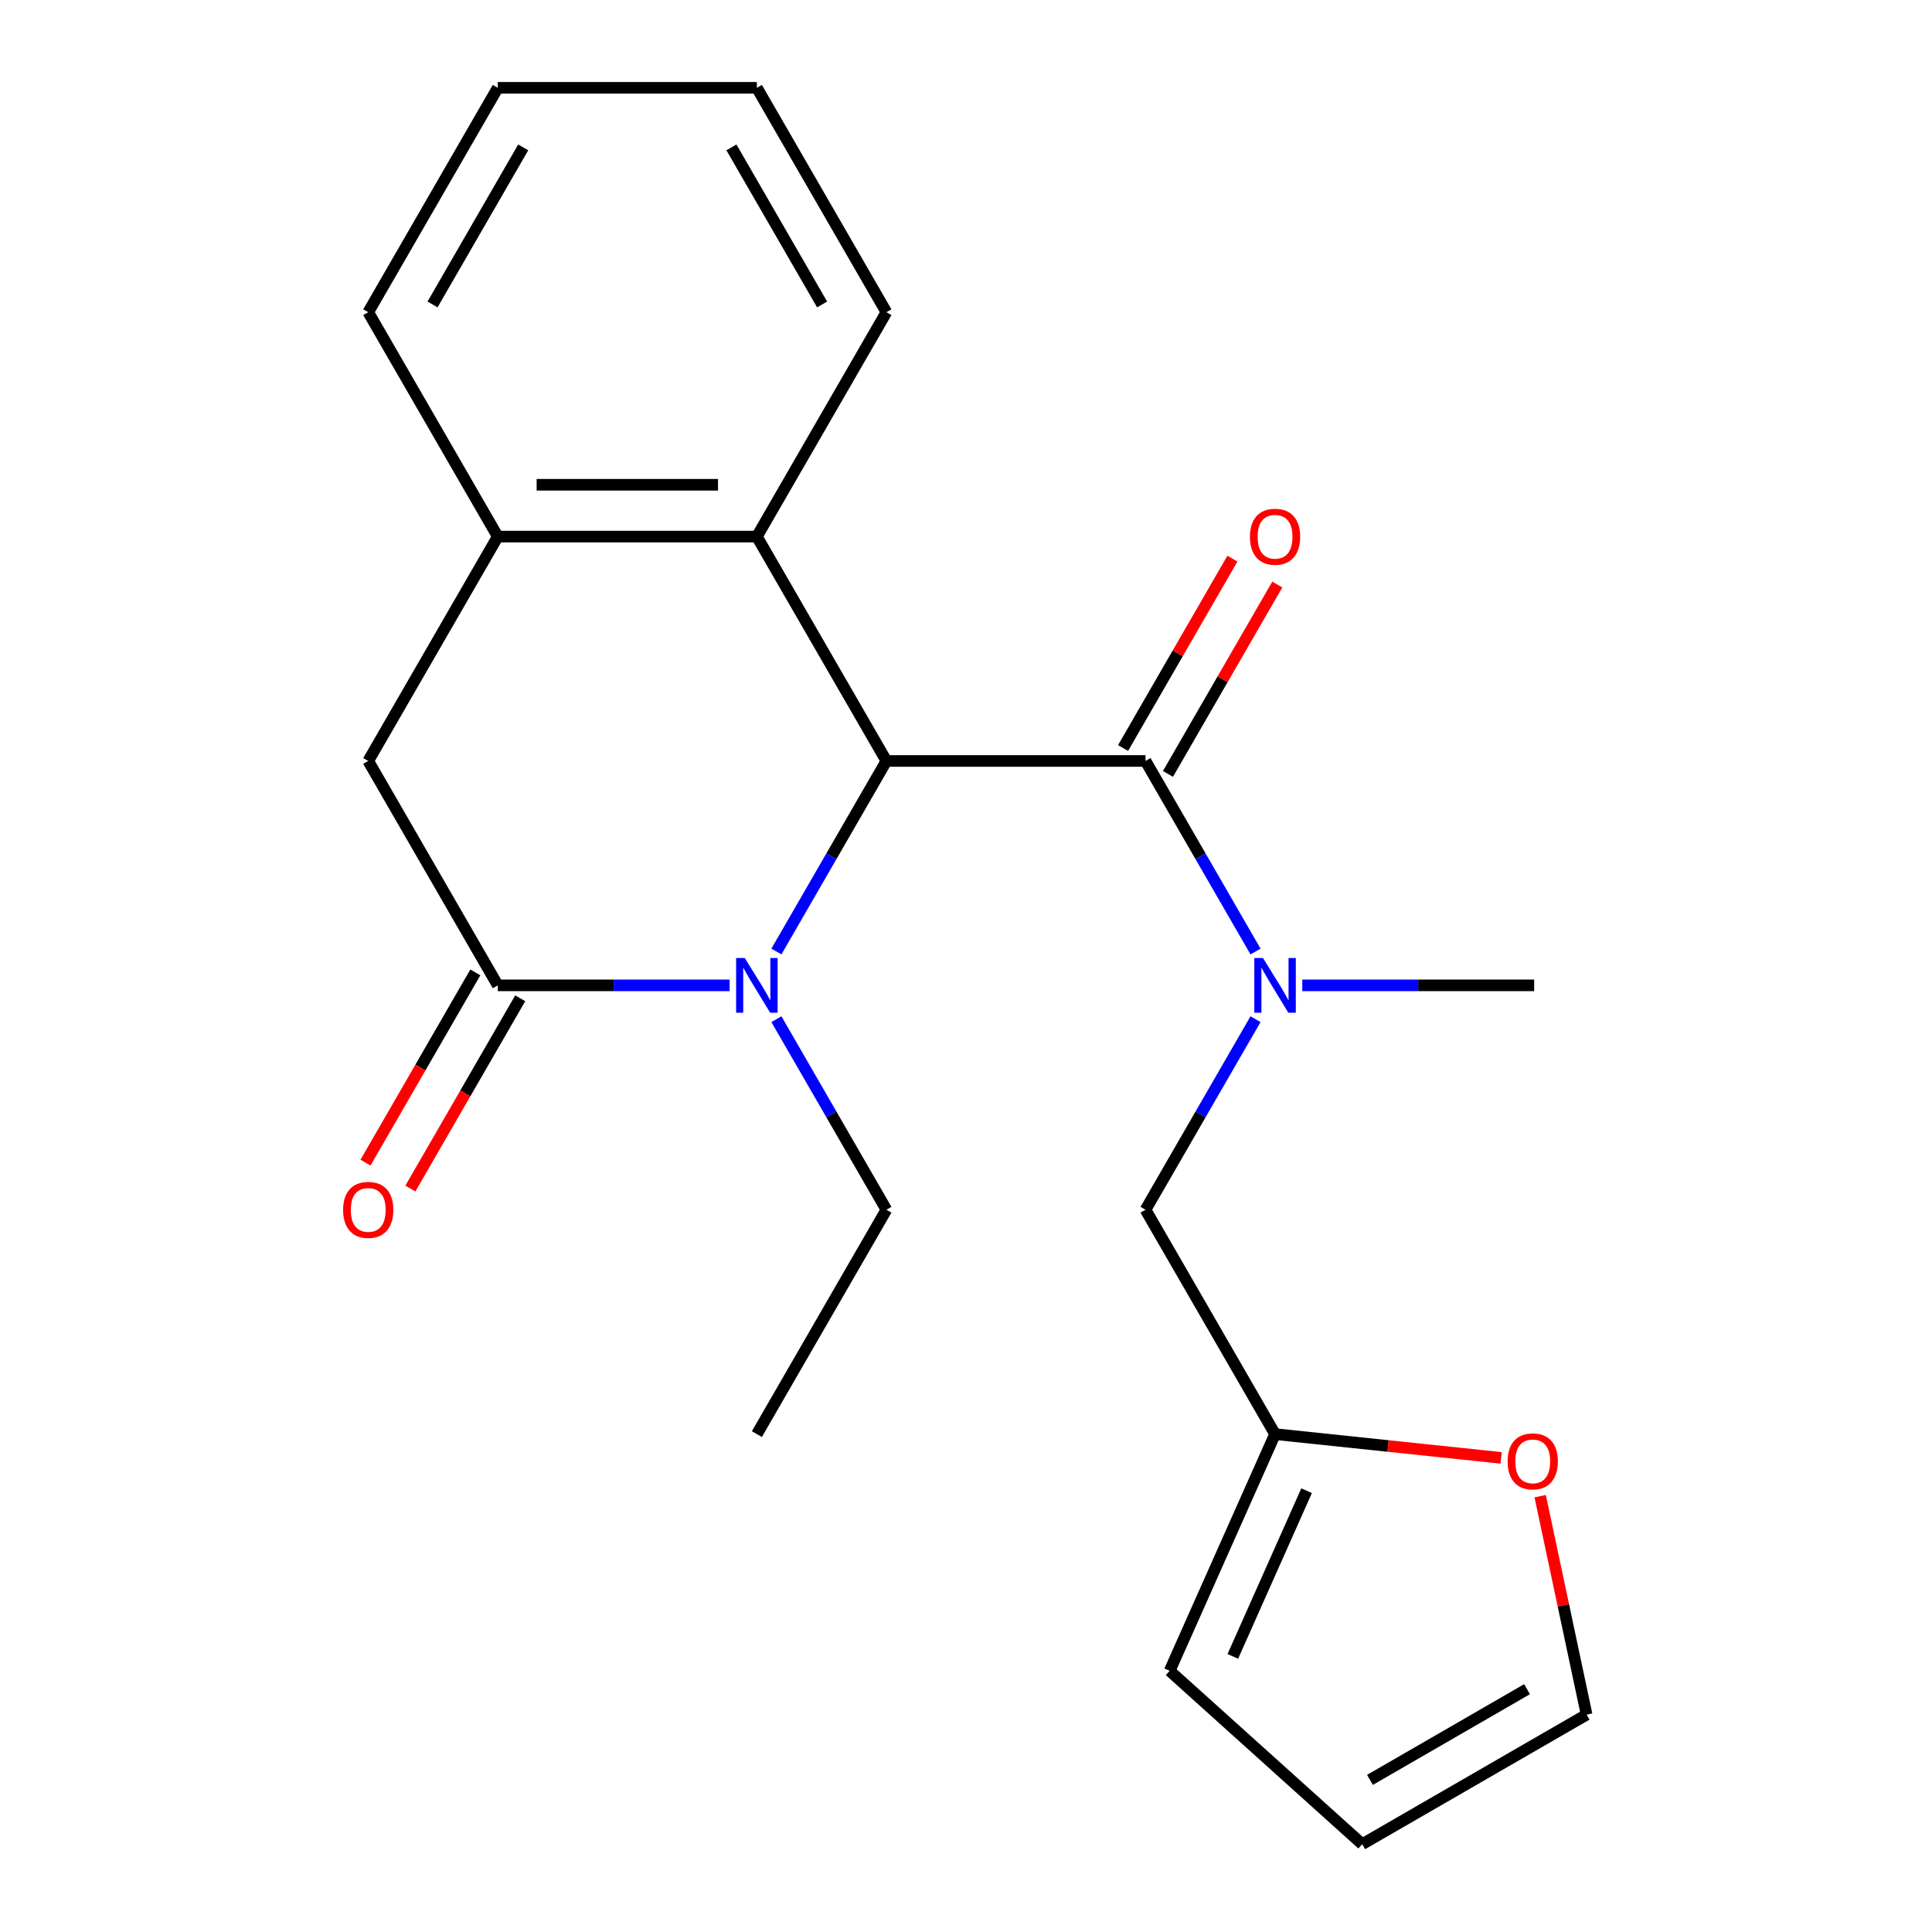 <?xml version='1.0' encoding='iso-8859-1'?>
<svg version='1.1' baseProfile='full'
              xmlns='http://www.w3.org/2000/svg'
                      xmlns:rdkit='http://www.rdkit.org/xml'
                      xmlns:xlink='http://www.w3.org/1999/xlink'
                  xml:space='preserve'
width='1000px' height='1000px' viewBox='0 0 1000 1000'>
<!-- END OF HEADER -->
<rect style='opacity:1.0;fill:#FFFFFF;stroke:none' width='1000' height='1000' x='0' y='0'> </rect>
<path class='bond-0' d='M 458.808,393.876 L 430.337,443.19' style='fill:none;fill-rule:evenodd;stroke:#000000;stroke-width:6px;stroke-linecap:butt;stroke-linejoin:miter;stroke-opacity:1' />
<path class='bond-0' d='M 430.337,443.19 L 401.866,492.503' style='fill:none;fill-rule:evenodd;stroke:#0000FF;stroke-width:6px;stroke-linecap:butt;stroke-linejoin:miter;stroke-opacity:1' />
<path class='bond-1' d='M 458.808,393.876 L 592.916,393.876' style='fill:none;fill-rule:evenodd;stroke:#000000;stroke-width:6px;stroke-linecap:butt;stroke-linejoin:miter;stroke-opacity:1' />
<path class='bond-3' d='M 458.808,393.876 L 391.755,277.735' style='fill:none;fill-rule:evenodd;stroke:#000000;stroke-width:6px;stroke-linecap:butt;stroke-linejoin:miter;stroke-opacity:1' />
<path class='bond-2' d='M 377.662,510.016 L 317.655,510.016' style='fill:none;fill-rule:evenodd;stroke:#0000FF;stroke-width:6px;stroke-linecap:butt;stroke-linejoin:miter;stroke-opacity:1' />
<path class='bond-2' d='M 317.655,510.016 L 257.647,510.016' style='fill:none;fill-rule:evenodd;stroke:#000000;stroke-width:6px;stroke-linecap:butt;stroke-linejoin:miter;stroke-opacity:1' />
<path class='bond-15' d='M 401.866,527.529 L 430.337,576.843' style='fill:none;fill-rule:evenodd;stroke:#0000FF;stroke-width:6px;stroke-linecap:butt;stroke-linejoin:miter;stroke-opacity:1' />
<path class='bond-15' d='M 430.337,576.843 L 458.808,626.157' style='fill:none;fill-rule:evenodd;stroke:#000000;stroke-width:6px;stroke-linecap:butt;stroke-linejoin:miter;stroke-opacity:1' />
<path class='bond-4' d='M 592.916,393.876 L 621.387,443.19' style='fill:none;fill-rule:evenodd;stroke:#000000;stroke-width:6px;stroke-linecap:butt;stroke-linejoin:miter;stroke-opacity:1' />
<path class='bond-4' d='M 621.387,443.19 L 649.858,492.503' style='fill:none;fill-rule:evenodd;stroke:#0000FF;stroke-width:6px;stroke-linecap:butt;stroke-linejoin:miter;stroke-opacity:1' />
<path class='bond-11' d='M 604.53,400.581 L 632.828,351.567' style='fill:none;fill-rule:evenodd;stroke:#000000;stroke-width:6px;stroke-linecap:butt;stroke-linejoin:miter;stroke-opacity:1' />
<path class='bond-11' d='M 632.828,351.567 L 661.126,302.553' style='fill:none;fill-rule:evenodd;stroke:#FF0000;stroke-width:6px;stroke-linecap:butt;stroke-linejoin:miter;stroke-opacity:1' />
<path class='bond-11' d='M 581.302,387.17 L 609.6,338.157' style='fill:none;fill-rule:evenodd;stroke:#000000;stroke-width:6px;stroke-linecap:butt;stroke-linejoin:miter;stroke-opacity:1' />
<path class='bond-11' d='M 609.6,338.157 L 637.898,289.143' style='fill:none;fill-rule:evenodd;stroke:#FF0000;stroke-width:6px;stroke-linecap:butt;stroke-linejoin:miter;stroke-opacity:1' />
<path class='bond-10' d='M 246.033,503.311 L 217.608,552.545' style='fill:none;fill-rule:evenodd;stroke:#000000;stroke-width:6px;stroke-linecap:butt;stroke-linejoin:miter;stroke-opacity:1' />
<path class='bond-10' d='M 217.608,552.545 L 189.183,601.778' style='fill:none;fill-rule:evenodd;stroke:#FF0000;stroke-width:6px;stroke-linecap:butt;stroke-linejoin:miter;stroke-opacity:1' />
<path class='bond-10' d='M 269.261,516.721 L 240.836,565.955' style='fill:none;fill-rule:evenodd;stroke:#000000;stroke-width:6px;stroke-linecap:butt;stroke-linejoin:miter;stroke-opacity:1' />
<path class='bond-10' d='M 240.836,565.955 L 212.411,615.189' style='fill:none;fill-rule:evenodd;stroke:#FF0000;stroke-width:6px;stroke-linecap:butt;stroke-linejoin:miter;stroke-opacity:1' />
<path class='bond-22' d='M 257.647,510.016 L 190.594,393.876' style='fill:none;fill-rule:evenodd;stroke:#000000;stroke-width:6px;stroke-linecap:butt;stroke-linejoin:miter;stroke-opacity:1' />
<path class='bond-5' d='M 391.755,277.735 L 257.647,277.735' style='fill:none;fill-rule:evenodd;stroke:#000000;stroke-width:6px;stroke-linecap:butt;stroke-linejoin:miter;stroke-opacity:1' />
<path class='bond-5' d='M 371.639,250.914 L 277.763,250.914' style='fill:none;fill-rule:evenodd;stroke:#000000;stroke-width:6px;stroke-linecap:butt;stroke-linejoin:miter;stroke-opacity:1' />
<path class='bond-17' d='M 391.755,277.735 L 458.808,161.595' style='fill:none;fill-rule:evenodd;stroke:#000000;stroke-width:6px;stroke-linecap:butt;stroke-linejoin:miter;stroke-opacity:1' />
<path class='bond-8' d='M 649.858,527.529 L 621.387,576.843' style='fill:none;fill-rule:evenodd;stroke:#0000FF;stroke-width:6px;stroke-linecap:butt;stroke-linejoin:miter;stroke-opacity:1' />
<path class='bond-8' d='M 621.387,576.843 L 592.916,626.157' style='fill:none;fill-rule:evenodd;stroke:#000000;stroke-width:6px;stroke-linecap:butt;stroke-linejoin:miter;stroke-opacity:1' />
<path class='bond-16' d='M 674.062,510.016 L 734.069,510.016' style='fill:none;fill-rule:evenodd;stroke:#0000FF;stroke-width:6px;stroke-linecap:butt;stroke-linejoin:miter;stroke-opacity:1' />
<path class='bond-16' d='M 734.069,510.016 L 794.077,510.016' style='fill:none;fill-rule:evenodd;stroke:#000000;stroke-width:6px;stroke-linecap:butt;stroke-linejoin:miter;stroke-opacity:1' />
<path class='bond-6' d='M 257.647,277.735 L 190.594,393.876' style='fill:none;fill-rule:evenodd;stroke:#000000;stroke-width:6px;stroke-linecap:butt;stroke-linejoin:miter;stroke-opacity:1' />
<path class='bond-18' d='M 257.647,277.735 L 190.594,161.595' style='fill:none;fill-rule:evenodd;stroke:#000000;stroke-width:6px;stroke-linecap:butt;stroke-linejoin:miter;stroke-opacity:1' />
<path class='bond-7' d='M 659.969,742.297 L 592.916,626.157' style='fill:none;fill-rule:evenodd;stroke:#000000;stroke-width:6px;stroke-linecap:butt;stroke-linejoin:miter;stroke-opacity:1' />
<path class='bond-9' d='M 659.969,742.297 L 718.479,748.447' style='fill:none;fill-rule:evenodd;stroke:#000000;stroke-width:6px;stroke-linecap:butt;stroke-linejoin:miter;stroke-opacity:1' />
<path class='bond-9' d='M 718.479,748.447 L 776.989,754.596' style='fill:none;fill-rule:evenodd;stroke:#FF0000;stroke-width:6px;stroke-linecap:butt;stroke-linejoin:miter;stroke-opacity:1' />
<path class='bond-12' d='M 659.969,742.297 L 605.423,864.81' style='fill:none;fill-rule:evenodd;stroke:#000000;stroke-width:6px;stroke-linecap:butt;stroke-linejoin:miter;stroke-opacity:1' />
<path class='bond-12' d='M 676.29,771.583 L 638.108,857.342' style='fill:none;fill-rule:evenodd;stroke:#000000;stroke-width:6px;stroke-linecap:butt;stroke-linejoin:miter;stroke-opacity:1' />
<path class='bond-13' d='M 797.192,774.428 L 809.208,830.96' style='fill:none;fill-rule:evenodd;stroke:#FF0000;stroke-width:6px;stroke-linecap:butt;stroke-linejoin:miter;stroke-opacity:1' />
<path class='bond-13' d='M 809.208,830.96 L 821.225,887.492' style='fill:none;fill-rule:evenodd;stroke:#000000;stroke-width:6px;stroke-linecap:butt;stroke-linejoin:miter;stroke-opacity:1' />
<path class='bond-14' d='M 605.423,864.81 L 705.084,954.545' style='fill:none;fill-rule:evenodd;stroke:#000000;stroke-width:6px;stroke-linecap:butt;stroke-linejoin:miter;stroke-opacity:1' />
<path class='bond-24' d='M 821.225,887.492 L 705.084,954.545' style='fill:none;fill-rule:evenodd;stroke:#000000;stroke-width:6px;stroke-linecap:butt;stroke-linejoin:miter;stroke-opacity:1' />
<path class='bond-24' d='M 790.393,874.322 L 709.095,921.259' style='fill:none;fill-rule:evenodd;stroke:#000000;stroke-width:6px;stroke-linecap:butt;stroke-linejoin:miter;stroke-opacity:1' />
<path class='bond-19' d='M 458.808,626.157 L 391.755,742.297' style='fill:none;fill-rule:evenodd;stroke:#000000;stroke-width:6px;stroke-linecap:butt;stroke-linejoin:miter;stroke-opacity:1' />
<path class='bond-20' d='M 458.808,161.595 L 391.755,45.455' style='fill:none;fill-rule:evenodd;stroke:#000000;stroke-width:6px;stroke-linecap:butt;stroke-linejoin:miter;stroke-opacity:1' />
<path class='bond-20' d='M 425.522,157.585 L 378.585,76.286' style='fill:none;fill-rule:evenodd;stroke:#000000;stroke-width:6px;stroke-linecap:butt;stroke-linejoin:miter;stroke-opacity:1' />
<path class='bond-23' d='M 190.594,161.595 L 257.647,45.455' style='fill:none;fill-rule:evenodd;stroke:#000000;stroke-width:6px;stroke-linecap:butt;stroke-linejoin:miter;stroke-opacity:1' />
<path class='bond-23' d='M 223.88,157.585 L 270.817,76.286' style='fill:none;fill-rule:evenodd;stroke:#000000;stroke-width:6px;stroke-linecap:butt;stroke-linejoin:miter;stroke-opacity:1' />
<path class='bond-21' d='M 391.755,45.455 L 257.647,45.455' style='fill:none;fill-rule:evenodd;stroke:#000000;stroke-width:6px;stroke-linecap:butt;stroke-linejoin:miter;stroke-opacity:1' />
<path  class='atom-1' d='M 385.495 495.856
L 394.775 510.856
Q 395.695 512.336, 397.175 515.016
Q 398.655 517.696, 398.735 517.856
L 398.735 495.856
L 402.495 495.856
L 402.495 524.176
L 398.615 524.176
L 388.655 507.776
Q 387.495 505.856, 386.255 503.656
Q 385.055 501.456, 384.695 500.776
L 384.695 524.176
L 381.015 524.176
L 381.015 495.856
L 385.495 495.856
' fill='#0000FF'/>
<path  class='atom-5' d='M 653.709 495.856
L 662.989 510.856
Q 663.909 512.336, 665.389 515.016
Q 666.869 517.696, 666.949 517.856
L 666.949 495.856
L 670.709 495.856
L 670.709 524.176
L 666.829 524.176
L 656.869 507.776
Q 655.709 505.856, 654.469 503.656
Q 653.269 501.456, 652.909 500.776
L 652.909 524.176
L 649.229 524.176
L 649.229 495.856
L 653.709 495.856
' fill='#0000FF'/>
<path  class='atom-10' d='M 780.342 756.395
Q 780.342 749.595, 783.702 745.795
Q 787.062 741.995, 793.342 741.995
Q 799.622 741.995, 802.982 745.795
Q 806.342 749.595, 806.342 756.395
Q 806.342 763.275, 802.942 767.195
Q 799.542 771.075, 793.342 771.075
Q 787.102 771.075, 783.702 767.195
Q 780.342 763.315, 780.342 756.395
M 793.342 767.875
Q 797.662 767.875, 799.982 764.995
Q 802.342 762.075, 802.342 756.395
Q 802.342 750.835, 799.982 748.035
Q 797.662 745.195, 793.342 745.195
Q 789.022 745.195, 786.662 747.995
Q 784.342 750.795, 784.342 756.395
Q 784.342 762.115, 786.662 764.995
Q 789.022 767.875, 793.342 767.875
' fill='#FF0000'/>
<path  class='atom-11' d='M 177.594 626.237
Q 177.594 619.437, 180.954 615.637
Q 184.314 611.837, 190.594 611.837
Q 196.874 611.837, 200.234 615.637
Q 203.594 619.437, 203.594 626.237
Q 203.594 633.117, 200.194 637.037
Q 196.794 640.917, 190.594 640.917
Q 184.354 640.917, 180.954 637.037
Q 177.594 633.157, 177.594 626.237
M 190.594 637.717
Q 194.914 637.717, 197.234 634.837
Q 199.594 631.917, 199.594 626.237
Q 199.594 620.677, 197.234 617.877
Q 194.914 615.037, 190.594 615.037
Q 186.274 615.037, 183.914 617.837
Q 181.594 620.637, 181.594 626.237
Q 181.594 631.957, 183.914 634.837
Q 186.274 637.717, 190.594 637.717
' fill='#FF0000'/>
<path  class='atom-12' d='M 646.969 277.815
Q 646.969 271.015, 650.329 267.215
Q 653.689 263.415, 659.969 263.415
Q 666.249 263.415, 669.609 267.215
Q 672.969 271.015, 672.969 277.815
Q 672.969 284.695, 669.569 288.615
Q 666.169 292.495, 659.969 292.495
Q 653.729 292.495, 650.329 288.615
Q 646.969 284.735, 646.969 277.815
M 659.969 289.295
Q 664.289 289.295, 666.609 286.415
Q 668.969 283.495, 668.969 277.815
Q 668.969 272.255, 666.609 269.455
Q 664.289 266.615, 659.969 266.615
Q 655.649 266.615, 653.289 269.415
Q 650.969 272.215, 650.969 277.815
Q 650.969 283.535, 653.289 286.415
Q 655.649 289.295, 659.969 289.295
' fill='#FF0000'/>
</svg>
